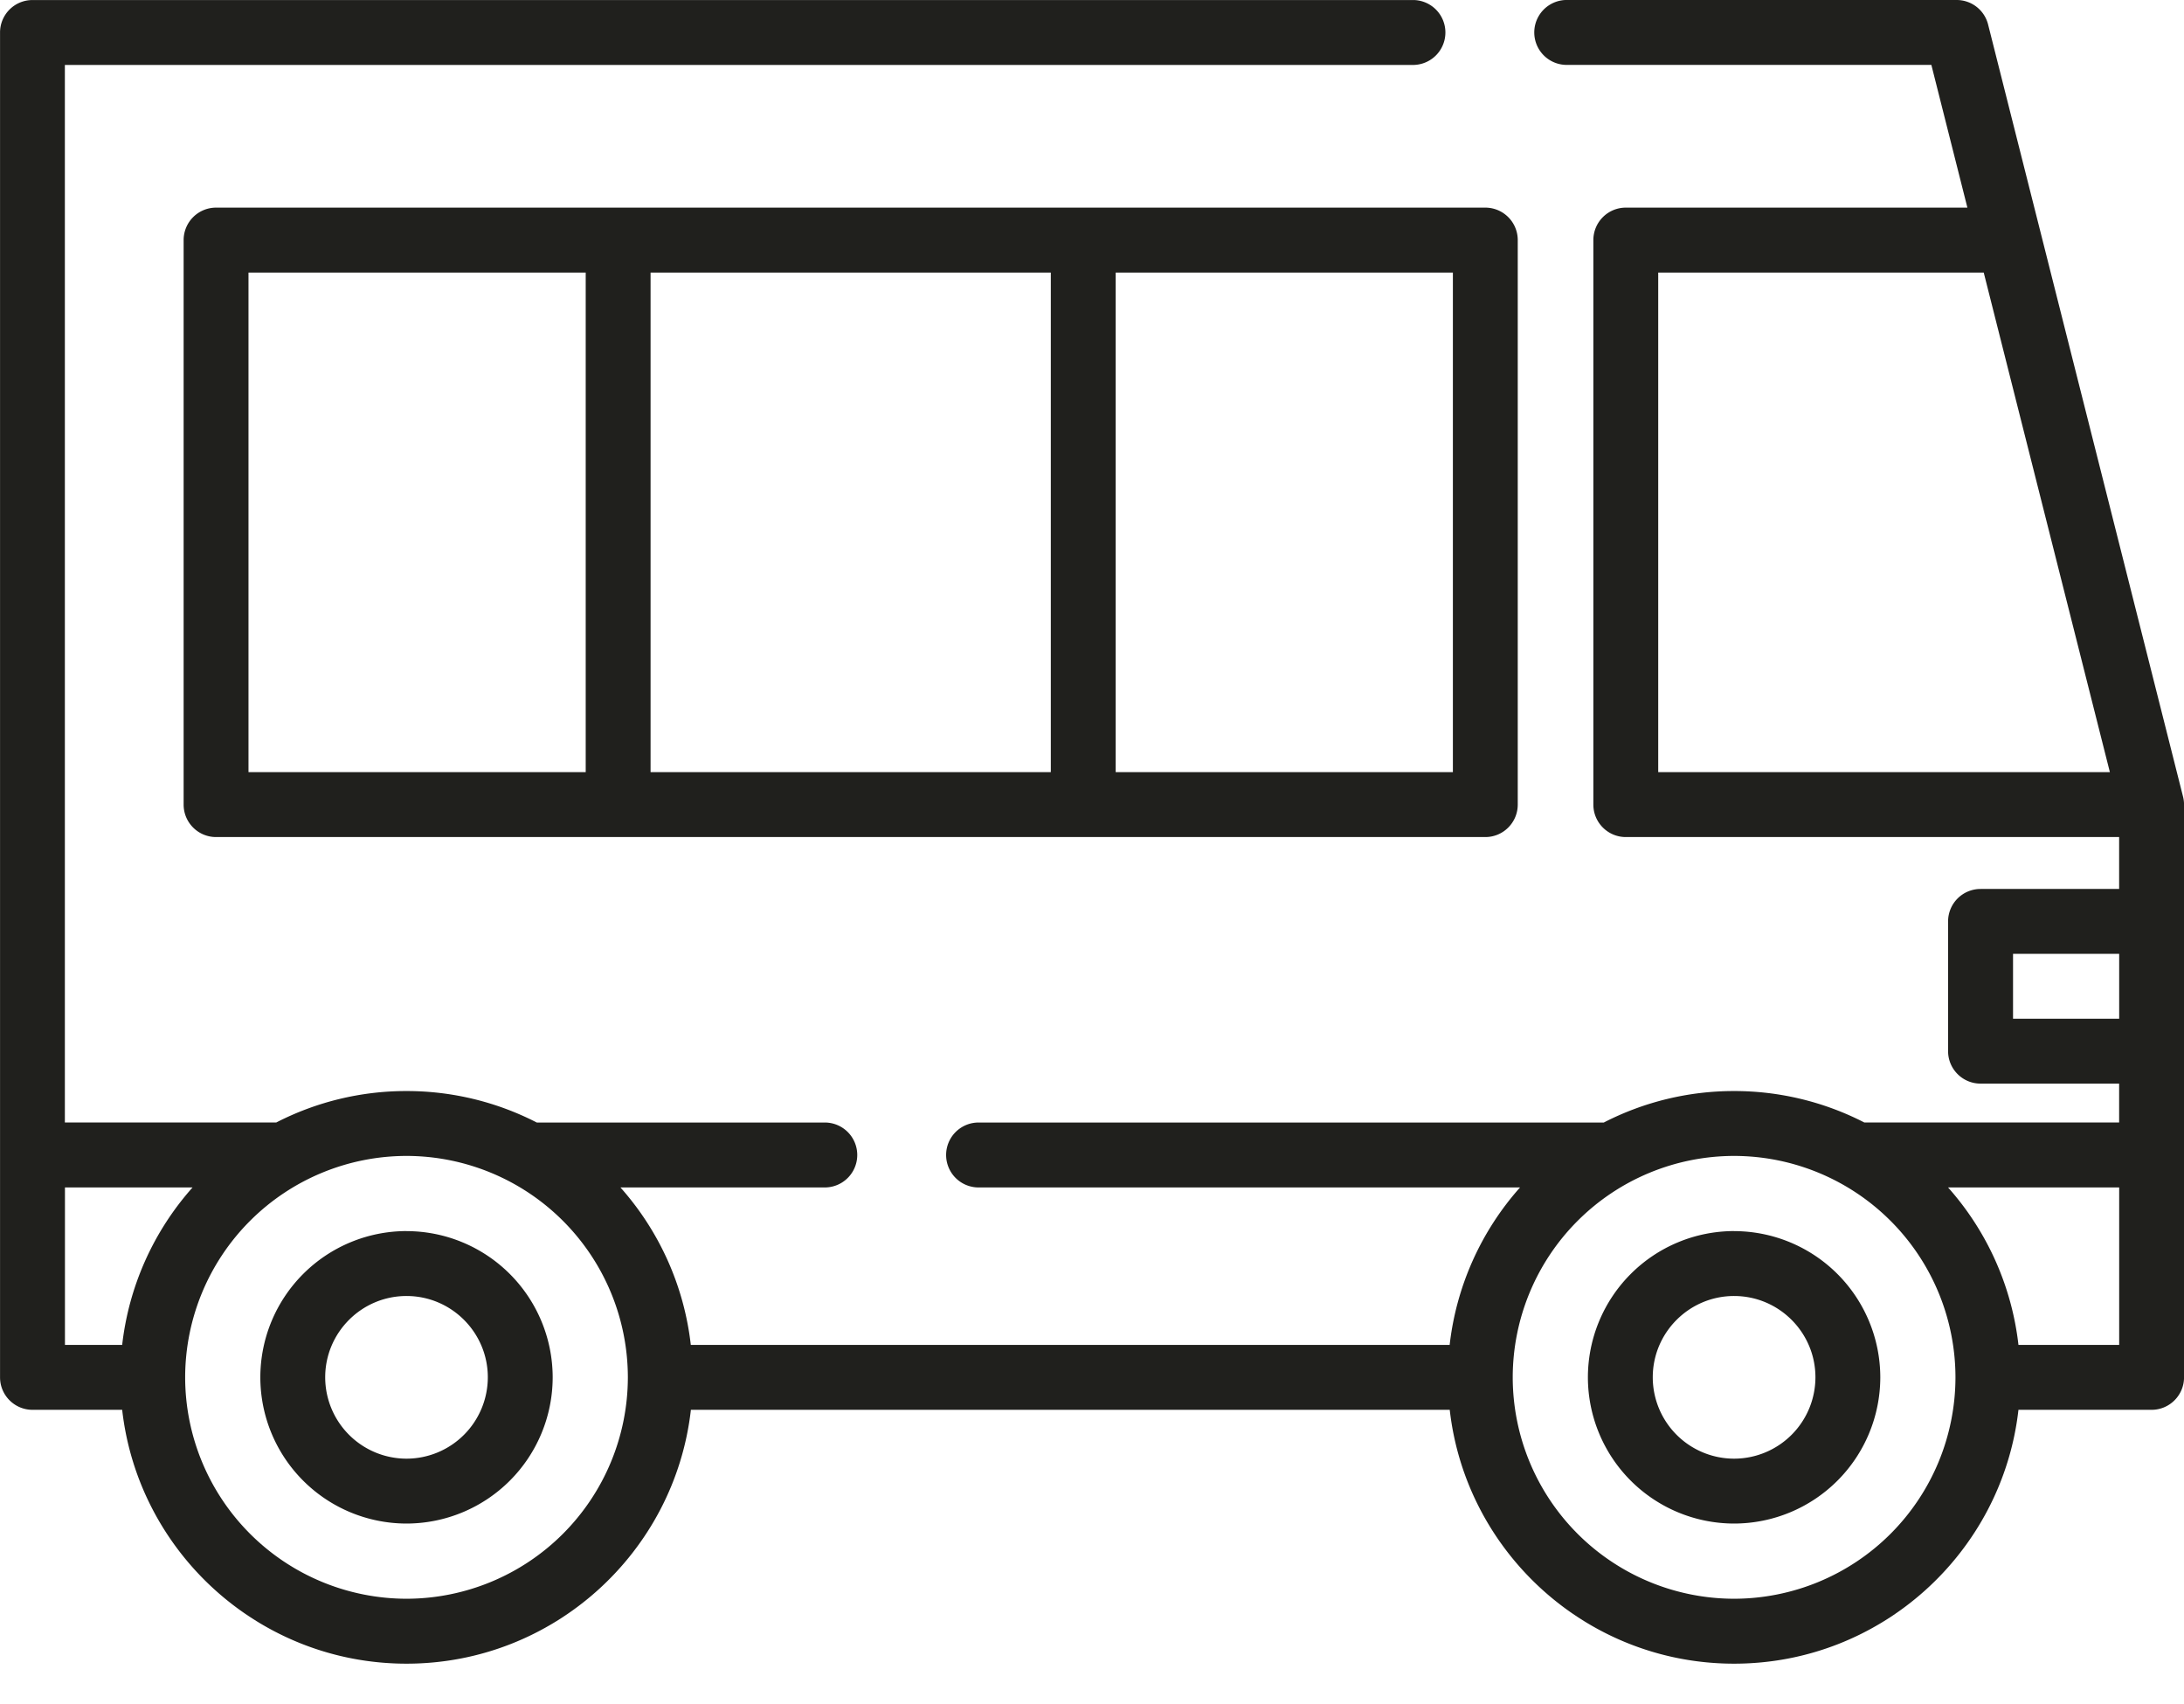<svg xmlns="http://www.w3.org/2000/svg" viewBox="0 0 50 39"><g transform="translate(-5 -11)" fill="none" fill-rule="evenodd"><path d="M40.841 11a.743.743 0 000 1.485h8.375l.825 3.267h-7.82a.743.743 0 00-.743.743v12.92c0 .41.333.743.743.743h11.294v1.188h-3.173a.743.743 0 00-.743.742v2.97c0 .41.333.743.743.743h3.173v.89h-5.833a6.512 6.512 0 00-2.983-.72 6.51 6.51 0 00-2.983.721h-14.34a.743.743 0 000 1.485H39.8a6.528 6.528 0 00-1.612 3.604H20.815a6.528 6.528 0 00-1.611-3.604h4.706a.743.743 0 000-1.485H17.29a6.511 6.511 0 00-2.983-.721 6.51 6.51 0 00-2.983.72H6.485V12.486h30.89a.743.743 0 000-1.485H5.743a.742.742 0 00-.742.743v30.78c0 .41.333.743.743.743h2.053c.37 3.265 3.147 5.81 6.51 5.81 3.362 0 6.14-2.545 6.51-5.81h17.373c.37 3.265 3.148 5.81 6.51 5.81 3.362 0 6.14-2.545 6.51-5.81h3.048c.41 0 .743-.333.743-.743V29.415a.741.741 0 00-.023-.182l-4.463-17.672a.742.742 0 00-.72-.561zM44.7 37.456a5.073 5.073 0 015.068 5.067 5.074 5.074 0 01-5.068 5.068 5.073 5.073 0 01-5.068-5.068 5.073 5.073 0 015.068-5.067zm-30.393 0a5.073 5.073 0 015.067 5.067 5.074 5.074 0 01-5.067 5.068 5.074 5.074 0 01-5.068-5.068 5.073 5.073 0 015.068-5.067zm30.393 1.72a3.35 3.35 0 00-3.347 3.347A3.35 3.35 0 0044.7 45.87a3.35 3.35 0 003.347-3.347 3.35 3.35 0 00-3.347-3.346zm-30.393 0a3.35 3.35 0 00-3.347 3.347 3.35 3.35 0 003.347 3.347 3.35 3.35 0 003.346-3.347 3.35 3.35 0 00-3.346-3.346zm30.393 1.486c1.027 0 1.862.835 1.862 1.861a1.864 1.864 0 01-1.862 1.862 1.864 1.864 0 01-1.862-1.862c0-1.026.836-1.861 1.862-1.861zm-30.393 0c1.026 0 1.861.835 1.861 1.861a1.864 1.864 0 01-1.861 1.862 1.864 1.864 0 01-1.862-1.862c0-1.026.835-1.861 1.862-1.861zm35.291-2.485h3.918v3.604h-2.306a6.528 6.528 0 00-1.612-3.604zm-43.112 0h2.923a6.528 6.528 0 00-1.612 3.604h-1.31v-3.604zm44.6-5.346h2.43v1.485h-2.43V32.83zM9.947 15.752a.743.743 0 00-.743.743v12.92c0 .41.332.743.743.743h29.058c.41 0 .742-.333.742-.743v-12.92a.743.743 0 00-.742-.743zm33.015 1.486h7.453l2.888 11.434h-10.34V17.238zm-12.42 0h7.72v11.434h-7.72V17.238zm-10.648 0h9.163v11.434h-9.163V17.238zm-9.205 0h7.72v11.434h-7.72V17.238z" fill="#20201D"/></g></svg>
